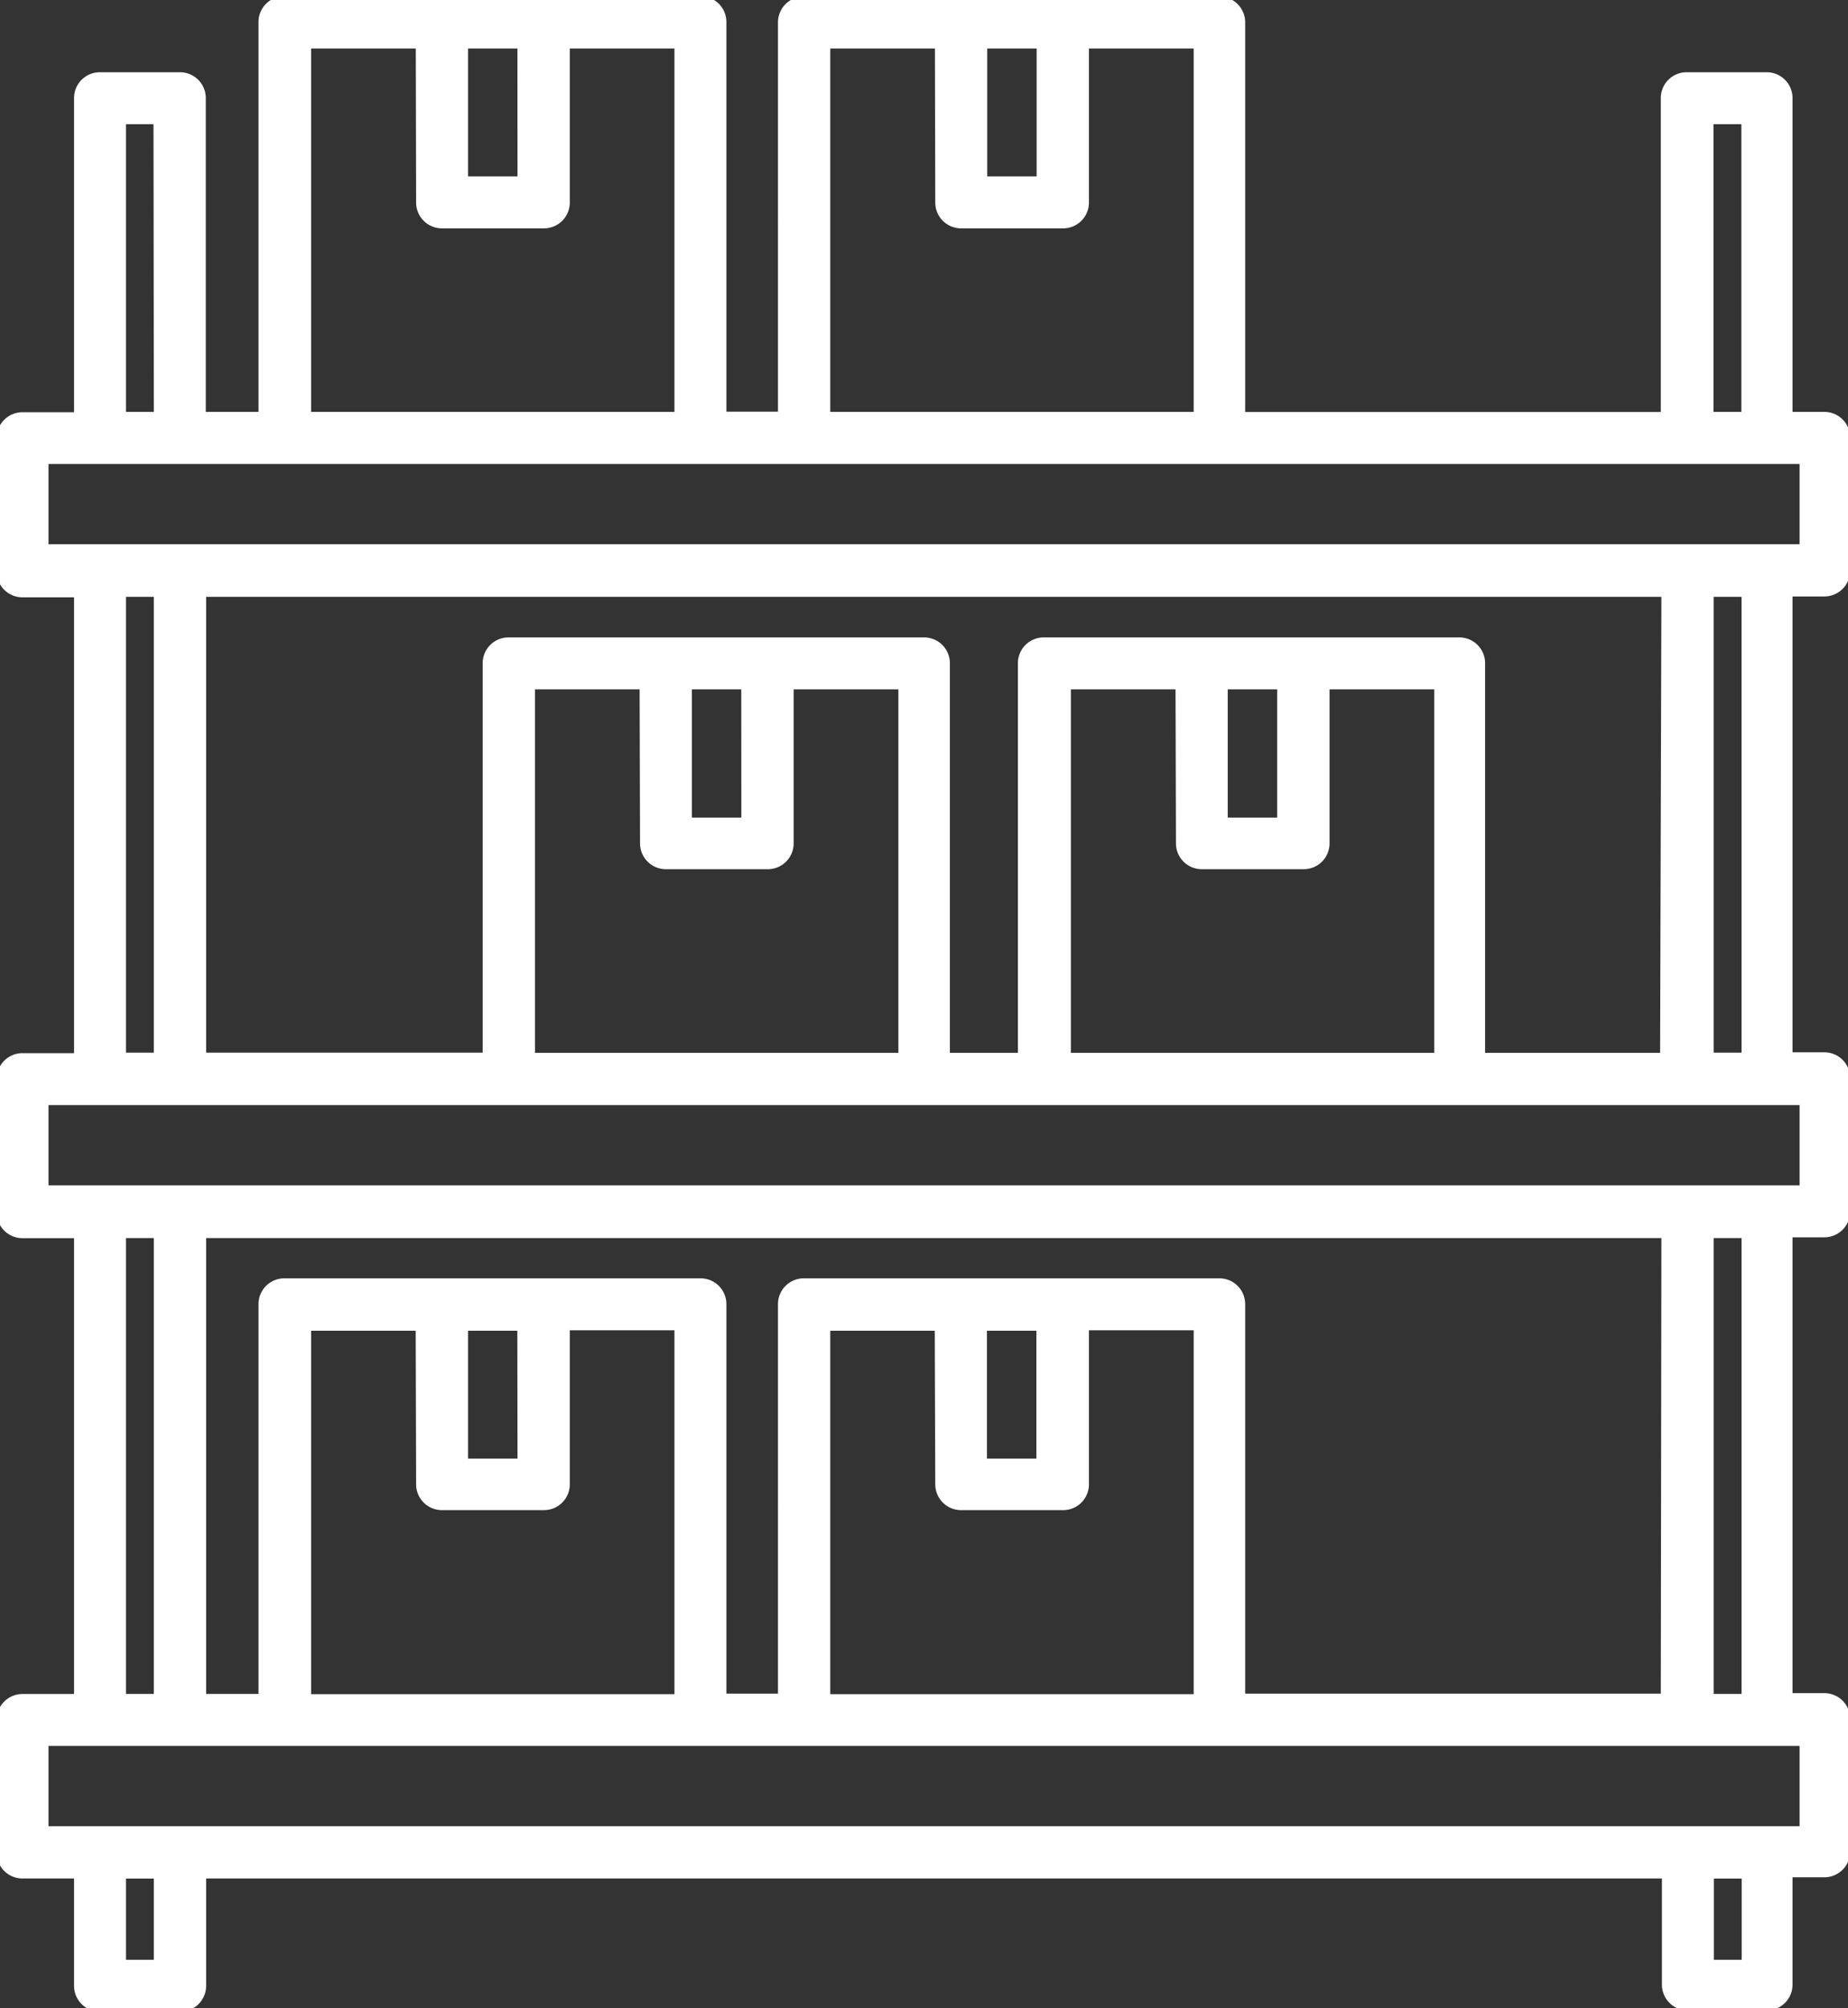 <svg id="Icon-Magazin" xmlns="http://www.w3.org/2000/svg" xmlns:xlink="http://www.w3.org/1999/xlink" width="21.49" height="23.349" viewBox="0 0 21.49 23.349">
  <rect x="0" y="0" width="21.49" height="23.349" fill="#333333" stroke="none"/>
  <defs>
    <clipPath id="clip-path">
      <rect id="Rechteck_1542" data-name="Rechteck 1542" width="21.49" height="23.349" fill="#fff" stroke="#fff" stroke-width="0.1"/>
    </clipPath>
  </defs>
  <g id="Gruppe_3353" data-name="Gruppe 3353" clip-path="url(#clip-path)">
    <path id="Pfad_3361" data-name="Pfad 3361" d="M21.231,6.894a.26.26,0,0,0,.259-.259V5.093a.26.26,0,0,0-.259-.259h-.414V1.14a.26.26,0,0,0-.26-.259h-.932a.26.26,0,0,0-.26.259V4.833H14.444V.259A.26.26,0,0,0,14.184,0H9.351a.26.26,0,0,0-.259.259V4.833H8.406V.259A.26.26,0,0,0,8.147,0H3.313a.26.26,0,0,0-.259.259V4.833h-.7V1.14A.26.26,0,0,0,2.093.88H1.161A.26.26,0,0,0,.9,1.14V4.833H.259A.26.26,0,0,0,0,5.093V6.634a.26.26,0,0,0,.259.259H.9v5.391H.259A.26.26,0,0,0,0,12.544v1.541a.26.26,0,0,0,.259.259H.9v5.391H.259A.26.26,0,0,0,0,20v1.541a.26.26,0,0,0,.259.259H.9v1.292a.26.26,0,0,0,.26.259h.932a.26.26,0,0,0,.259-.259V21.8H19.366v1.292a.26.26,0,0,0,.26.259h.932a.26.26,0,0,0,.26-.259V21.8h.414a.26.26,0,0,0,.259-.259V20a.26.26,0,0,0-.259-.259h-.414V14.345h.414a.26.26,0,0,0,.259-.259V12.544a.26.26,0,0,0-.259-.259h-.414V6.894ZM19.885,1.4H20.3V4.833h-.413Zm-7.786.7h-.663V.519H12.1ZM9.61.519h1.306V2.354a.259.259,0,0,0,.259.259h1.183a.26.26,0,0,0,.259-.259V.519h1.306V4.833H9.61ZM6.062,2.095H5.4V.519h.663ZM3.573.519H4.879V2.354a.26.26,0,0,0,.26.259H6.322a.26.26,0,0,0,.259-.259V.519H7.887V4.833H3.573ZM1.42,1.4h.413V4.833H1.42Zm-.9,3.953H20.971V6.375H.519Zm16.723,6.932V7.711a.26.26,0,0,0-.259-.26H12.149a.26.26,0,0,0-.259.26v4.574h-.88V7.711a.26.26,0,0,0-.26-.26H5.917a.26.26,0,0,0-.259.26v4.574H2.352V6.894H19.366v5.391ZM14.234,7.97H14.9V9.546h-.663Zm-.259,2.095h1.182a.26.26,0,0,0,.26-.26V7.97h1.306v4.314H12.409V7.97h1.306V9.806a.26.26,0,0,0,.26.26M8,7.97h.663V9.546H8Zm-.259,2.095H8.925a.259.259,0,0,0,.259-.26V7.97h1.306v4.314H6.176V7.97H7.483V9.806a.26.26,0,0,0,.26.26M1.42,6.894h.413v5.391H1.42Zm0,7.451h.413v5.391H1.42Zm17.945,0v5.391H14.444V15.163a.26.26,0,0,0-.26-.26H9.351a.26.26,0,0,0-.259.26v4.574H8.406V15.163a.26.26,0,0,0-.259-.26H3.313a.26.26,0,0,0-.259.26v4.574h-.7V14.345Zm-7.93,1.077H12.1V17h-.663Zm-.259,2.095h1.183a.26.26,0,0,0,.259-.26V15.422h1.306v4.314H9.61V15.422h1.306v1.835a.26.26,0,0,0,.259.26M5.4,15.422h.663V17H5.4Zm-.259,2.095H6.322a.26.26,0,0,0,.259-.26V15.422H7.887v4.314H3.573V15.422H4.879v1.835a.26.26,0,0,0,.26.26M1.833,22.83H1.42V21.8h.413Zm18.465,0h-.413V21.8H20.3Zm.674-1.552H.519V20.255H20.971ZM20.3,19.736h-.413V14.345H20.3Zm.674-5.91H.519V12.8H20.971ZM20.3,12.285h-.413V6.894H20.3Z" fill="#fff"/>
    <path id="Pfad_3361_-_Kontur" data-name="Pfad 3361 - Kontur" d="M3.308-.05H8.141a.3.3,0,0,1,.3.3v4.53h.6V.254a.3.3,0,0,1,.3-.3h4.833a.3.3,0,0,1,.3.3v4.53h4.833V1.134a.3.3,0,0,1,.3-.3h.932a.3.3,0,0,1,.3.3V4.783h.37a.3.3,0,0,1,.3.3V6.629a.3.3,0,0,1-.3.3h-.37v5.3h.37a.3.3,0,0,1,.3.3V14.08a.3.3,0,0,1-.3.3h-.37v5.3h.37a.3.3,0,0,1,.3.3v1.541a.3.3,0,0,1-.3.3h-.37v1.248a.3.3,0,0,1-.3.3H19.62a.3.3,0,0,1-.3-.3V21.835H2.391v1.248a.3.3,0,0,1-.3.3H1.155a.3.3,0,0,1-.3-.3V21.835h-.6a.3.3,0,0,1-.3-.3V19.99a.3.3,0,0,1,.3-.3h.6v-5.3h-.6a.3.3,0,0,1-.3-.3V12.539a.3.3,0,0,1,.3-.3h.6v-5.3h-.6a.3.3,0,0,1-.3-.3V5.087a.3.3,0,0,1,.3-.3h.6V1.134a.3.3,0,0,1,.3-.3h.932a.3.3,0,0,1,.3.3V4.783H3V.254A.3.3,0,0,1,3.308-.05ZM9.13,4.872H8.356V.254A.215.215,0,0,0,8.141.039H3.308a.215.215,0,0,0-.215.215V4.872H2.3V1.134A.215.215,0,0,0,2.087.919H1.155a.215.215,0,0,0-.215.215V4.872H.254a.215.215,0,0,0-.215.215V6.629a.215.215,0,0,0,.215.215H.94v5.48H.254a.215.215,0,0,0-.215.215V14.08a.215.215,0,0,0,.215.215H.94v5.48H.254a.215.215,0,0,0-.215.215v1.541a.215.215,0,0,0,.215.215H.94v1.337a.215.215,0,0,0,.215.215h.932a.215.215,0,0,0,.215-.215V21.747H19.4v1.337a.215.215,0,0,0,.215.215h.932a.215.215,0,0,0,.215-.215V21.747h.459a.215.215,0,0,0,.215-.215V19.99a.215.215,0,0,0-.215-.215h-.459V14.3h.459a.215.215,0,0,0,.215-.215V12.539a.215.215,0,0,0-.215-.215h-.459V6.844h.459a.215.215,0,0,0,.215-.215V5.087a.215.215,0,0,0-.215-.215h-.459V1.134a.215.215,0,0,0-.215-.215H19.62a.215.215,0,0,0-.215.215V4.872H14.394V.254a.215.215,0,0,0-.215-.215H9.345A.215.215,0,0,0,9.13.254ZM5.348.469H6.1V2.133H5.348Zm.663.089H5.437V2.045h.575ZM11.386.469h.752V2.133h-.752Zm.663.089h-.575V2.045h.575ZM3.523.469h1.4v1.88a.215.215,0,0,0,.215.215H6.316a.215.215,0,0,0,.215-.215V.469h1.4v4.4h-4.4ZM4.829.558H3.612V4.783H7.837V.558H6.62V2.349a.3.3,0,0,1-.3.3H5.133a.3.3,0,0,1-.3-.3ZM9.56.469h1.4v1.88a.215.215,0,0,0,.215.215h1.183a.215.215,0,0,0,.215-.215V.469h1.4v4.4H9.56Zm1.306.089H9.649V4.783h4.226V.558H12.657V2.349a.3.3,0,0,1-.3.3H11.17a.3.3,0,0,1-.3-.3Zm-9.5.791h.5V4.872h-.5Zm.413.089H1.459V4.783h.324Zm18.052-.089h.5V4.872h-.5Zm.413.089h-.324V4.783h.324ZM.469,5.3H21.01V6.413H.469Zm20.452.089H.558v.933H20.921ZM1.37,6.844h.5v5.48h-.5Zm.413.089H1.459v5.3h.324ZM2.3,6.844H19.4v5.48H17.192V7.705a.215.215,0,0,0-.215-.215H12.144a.215.215,0,0,0-.215.215v4.618H10.96V7.705a.215.215,0,0,0-.215-.215H5.911a.215.215,0,0,0-.215.215v4.618H2.3Zm17.014.089H2.391v5.3H5.607V7.705a.3.3,0,0,1,.3-.3h4.833a.3.3,0,0,1,.3.3v4.53h.791V7.705a.3.3,0,0,1,.3-.3h4.833a.3.3,0,0,1,.3.3v4.53h2.035Zm.519-.089h.5v5.48h-.5Zm.413.089h-.324v5.3h.324ZM6.126,7.92h1.4V9.8a.215.215,0,0,0,.215.215H8.919A.215.215,0,0,0,9.134,9.8V7.92h1.4v4.4h-4.4Zm1.306.089H6.215v4.226h4.226V8.009H9.223V9.8a.3.3,0,0,1-.3.3H7.737a.3.3,0,0,1-.3-.3Zm.519-.089H8.7V9.585H7.952Zm.663.089H8.04V9.5h.575Zm3.744-.089h1.4V9.8a.215.215,0,0,0,.215.215h1.182a.215.215,0,0,0,.215-.215V7.92h1.4v4.4h-4.4Zm1.306.089H12.447v4.226h4.226V8.009H15.455V9.8a.3.3,0,0,1-.3.3H13.969a.3.3,0,0,1-.3-.3Zm.519-.089h.752V9.585h-.752Zm.663.089h-.575V9.5h.575ZM.469,12.754H21.01v1.111H.469Zm20.452.089H.558v.933H20.921ZM1.37,14.3h.5v5.48h-.5Zm.413.089H1.459v5.3h.324ZM2.3,14.3H19.4v5.48H14.394V15.157a.215.215,0,0,0-.215-.215H9.345a.215.215,0,0,0-.215.215v4.618H8.356V15.157a.215.215,0,0,0-.215-.215H3.308a.215.215,0,0,0-.215.215v4.618H2.3Zm17.014.089H2.391v5.3H3V15.157a.3.3,0,0,1,.3-.3H8.141a.3.3,0,0,1,.3.3v4.529h.6V15.157a.3.3,0,0,1,.3-.3h4.833a.3.3,0,0,1,.3.3v4.529h4.833Zm.519-.089h.5v5.48h-.5Zm.413.089h-.324v5.3h.324Zm-16.724.988h1.4v1.88a.215.215,0,0,0,.215.215H6.316a.215.215,0,0,0,.215-.215v-1.88h1.4v4.4h-4.4Zm1.306.089H3.612v4.226H7.837V15.461H6.62v1.791a.3.3,0,0,1-.3.3H5.133a.3.3,0,0,1-.3-.3Zm.519-.089H6.1v1.665H5.348Zm.663.089H5.437v1.487h.575Zm3.548-.089h1.4v1.88a.215.215,0,0,0,.215.215h1.183a.215.215,0,0,0,.215-.215v-1.88h1.4v4.4H9.56Zm1.306.089H9.649v4.226h4.226V15.461H12.657v1.791a.3.3,0,0,1-.3.3H11.17a.3.3,0,0,1-.3-.3Zm.519-.089h.752v1.665h-.752Zm.663.089h-.575v1.487h.575ZM.469,20.205H21.01v1.111H.469Zm20.452.089H.558v.933H20.921ZM1.37,21.747h.5v1.122h-.5Zm.413.089H1.459v.944h.324Zm18.052-.089h.5v1.122h-.5Zm.413.089h-.324v.944h.324Z" transform="translate(0.006 0.006)" fill="#fff"/>
  </g>
</svg>
